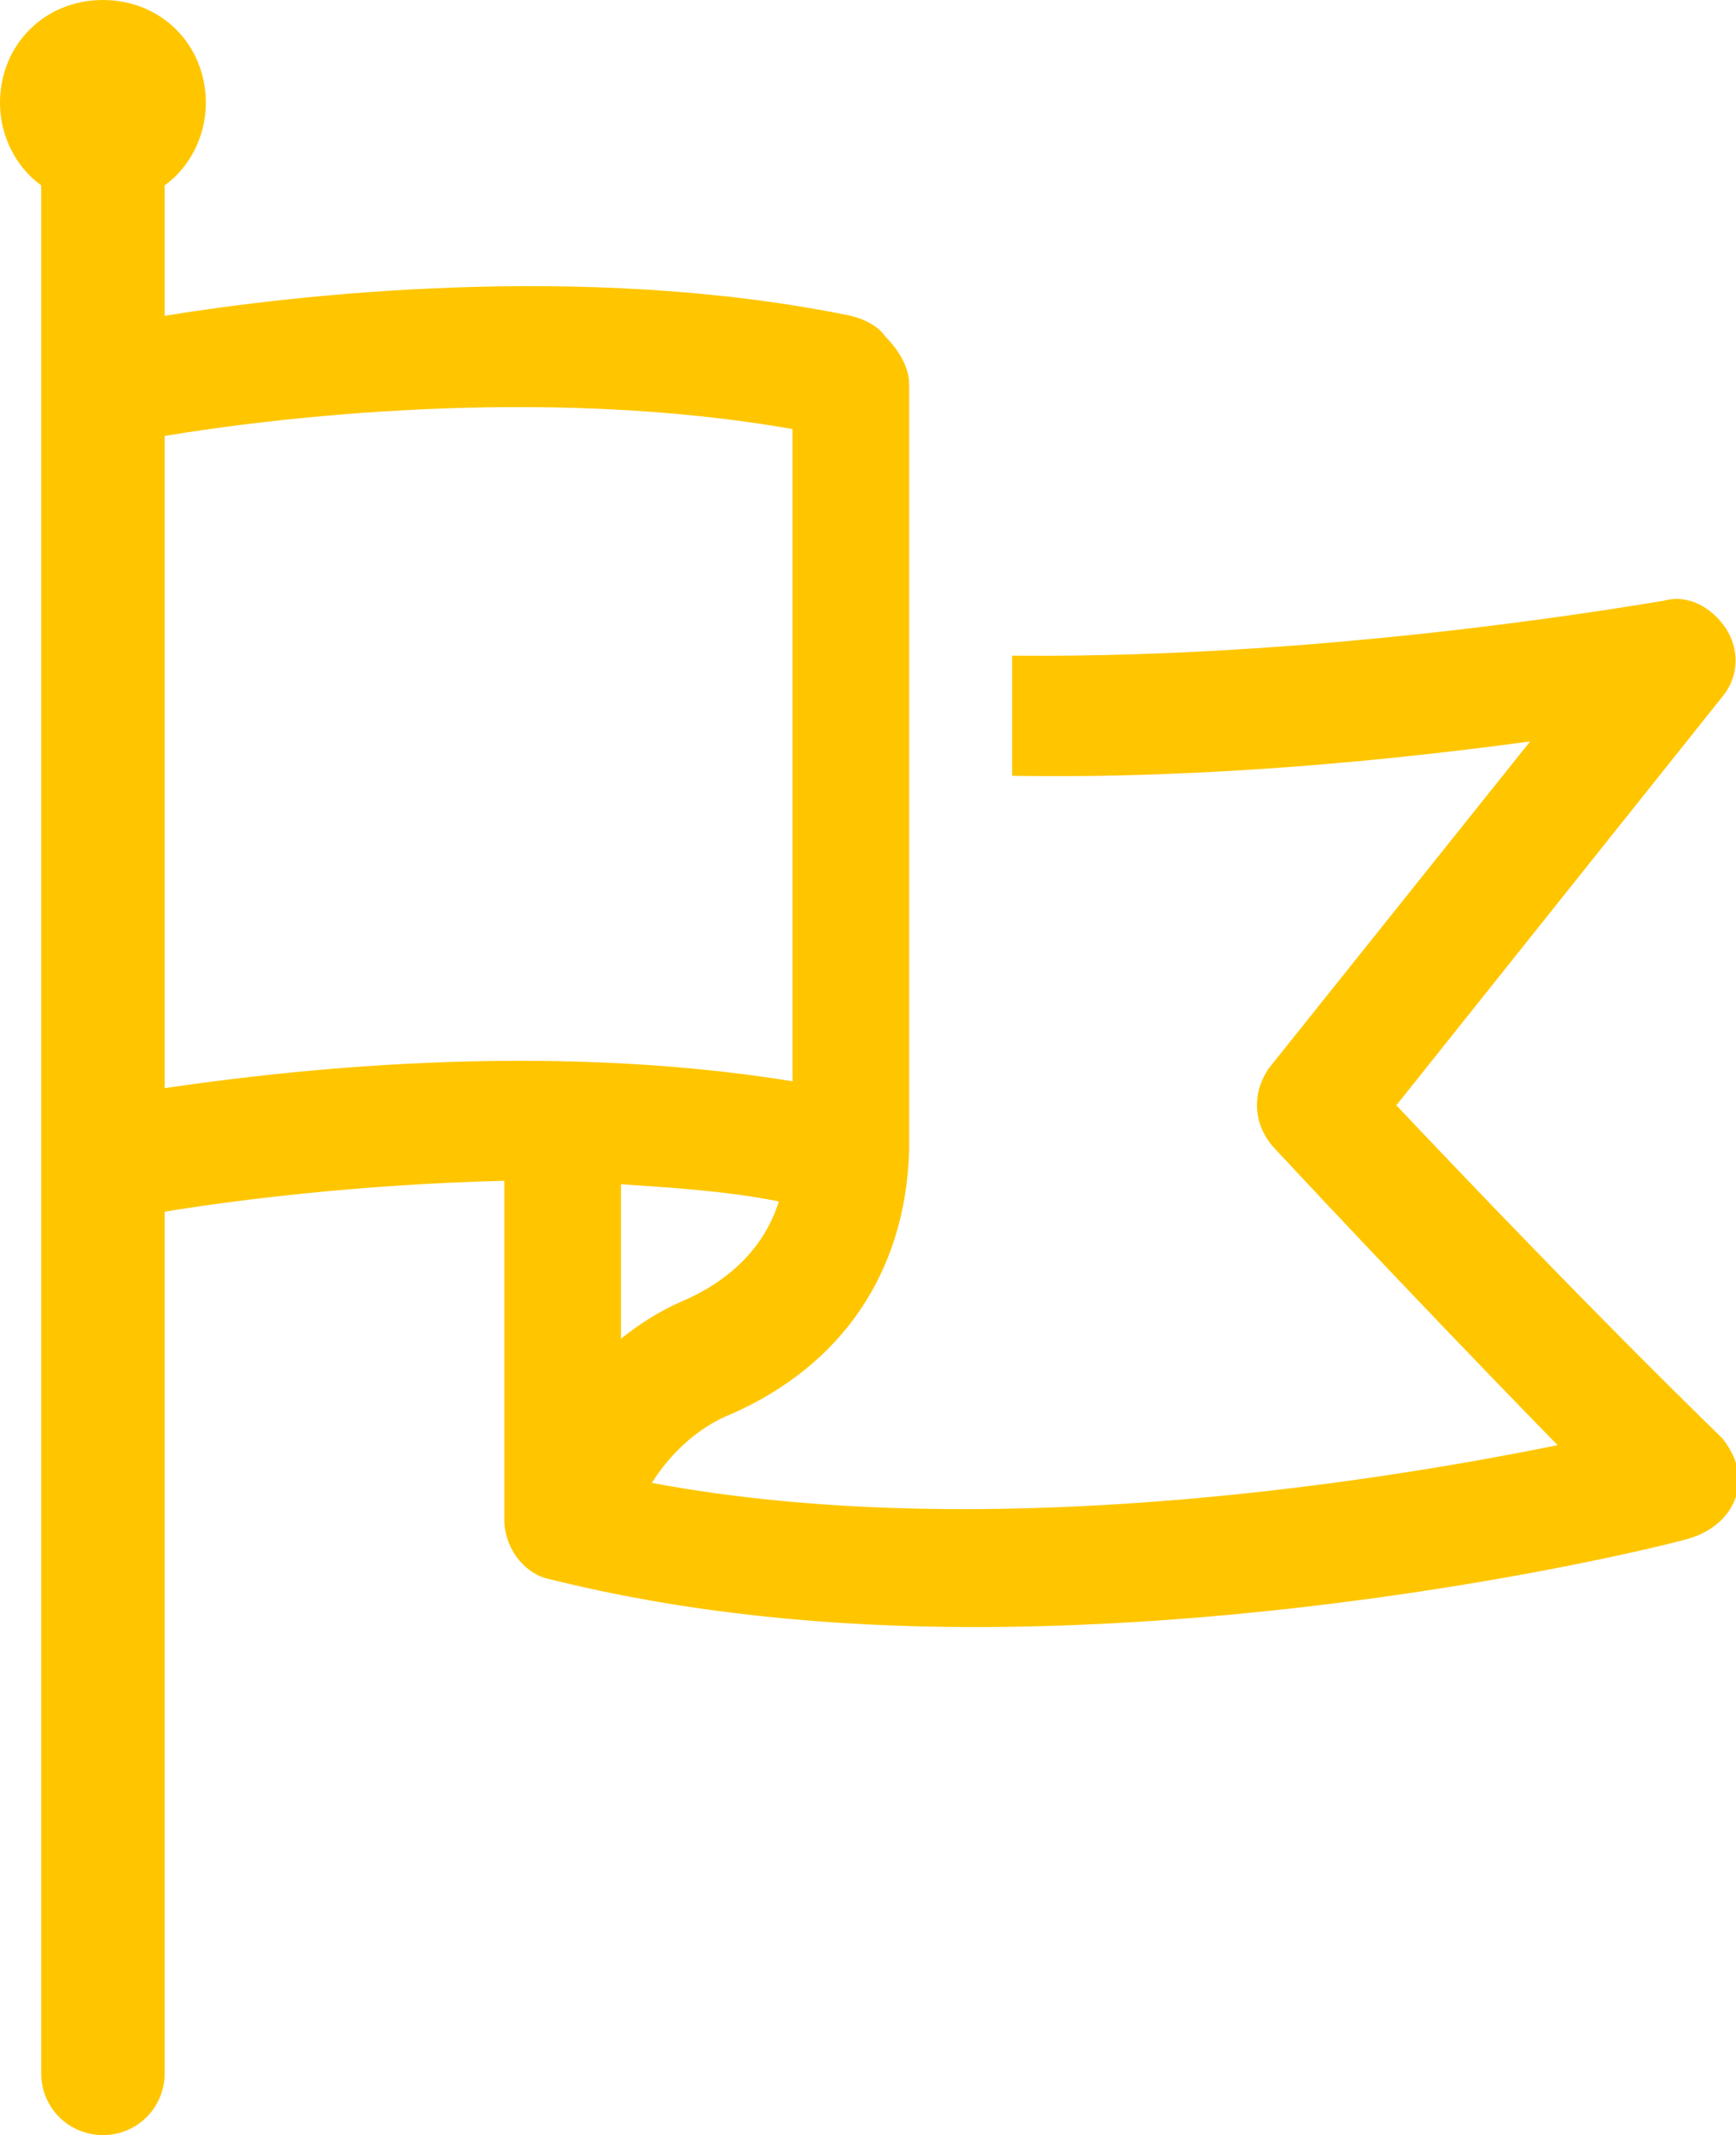 <!-- Generator: Adobe Illustrator 17.1.0, SVG Export Plug-In  -->
<svg version="1.1"
	 xmlns="http://www.w3.org/2000/svg" xmlns:xlink="http://www.w3.org/1999/xlink" xmlns:a="http://ns.adobe.com/AdobeSVGViewerExtensions/3.0/"
	 x="0px" y="0px" width="50.6px" height="62.2px" viewBox="0 0 50.6 62.2" enable-background="new 0 0 50.6 62.2"
	 xml:space="preserve">
<defs>
</defs>
<g>
	<path fill="#FFC600" d="M40.7,32.2l9.5-11.9c0.5-0.6,0.5-1.4,0.1-2c-0.4-0.6-1.1-1-1.8-0.8c-0.1,0-9.4,1.7-19,1.6v3.5
		c5.8,0.1,11.4-0.5,15.1-1L37,31.1c-0.5,0.7-0.5,1.6,0.1,2.3c0,0,3.9,4.2,8.3,8.7C40,43.2,28.6,45,19,43.2c0.5-0.8,1.3-1.6,2.3-2
		c3.2-1.4,5.1-4.1,5.2-7.7V11.2c0-0.5-0.3-1-0.7-1.4c-0.2-0.3-0.6-0.5-1-0.6C17,7.6,8.5,8.6,4.8,9.2V5.4C5.5,4.9,6,4,6,3
		c0-1.7-1.3-3-3-3C1.3,0,0,1.3,0,3c0,1,0.5,1.9,1.2,2.4v55c0,1,0.8,1.8,1.8,1.8c1,0,1.8-0.8,1.8-1.8V35.3c1.8-0.3,5.6-0.8,9.9-0.9
		v9.7c0,0.1,0,0.1,0,0.2c0,0.3,0.1,0.6,0.2,0.8c0.2,0.4,0.6,0.8,1.1,0.9c4,1,8.2,1.4,12.4,1.4c10.6,0,20.3-2.4,20.9-2.6
		c0.6-0.2,1.1-0.6,1.3-1.2c0.2-0.6,0-1.2-0.4-1.7C46.3,38.1,42.5,34.1,40.7,32.2z M4.8,31.7v-19c3-0.5,10.9-1.5,18.3-0.2l0,19
		C15.7,30.3,8.2,31.2,4.8,31.7z M18.1,34.5c1.5,0.1,3.1,0.2,4.6,0.5c-0.4,1.3-1.4,2.3-2.8,2.9c-0.7,0.3-1.3,0.7-1.8,1.1V34.5z"/>
</g>
</svg>